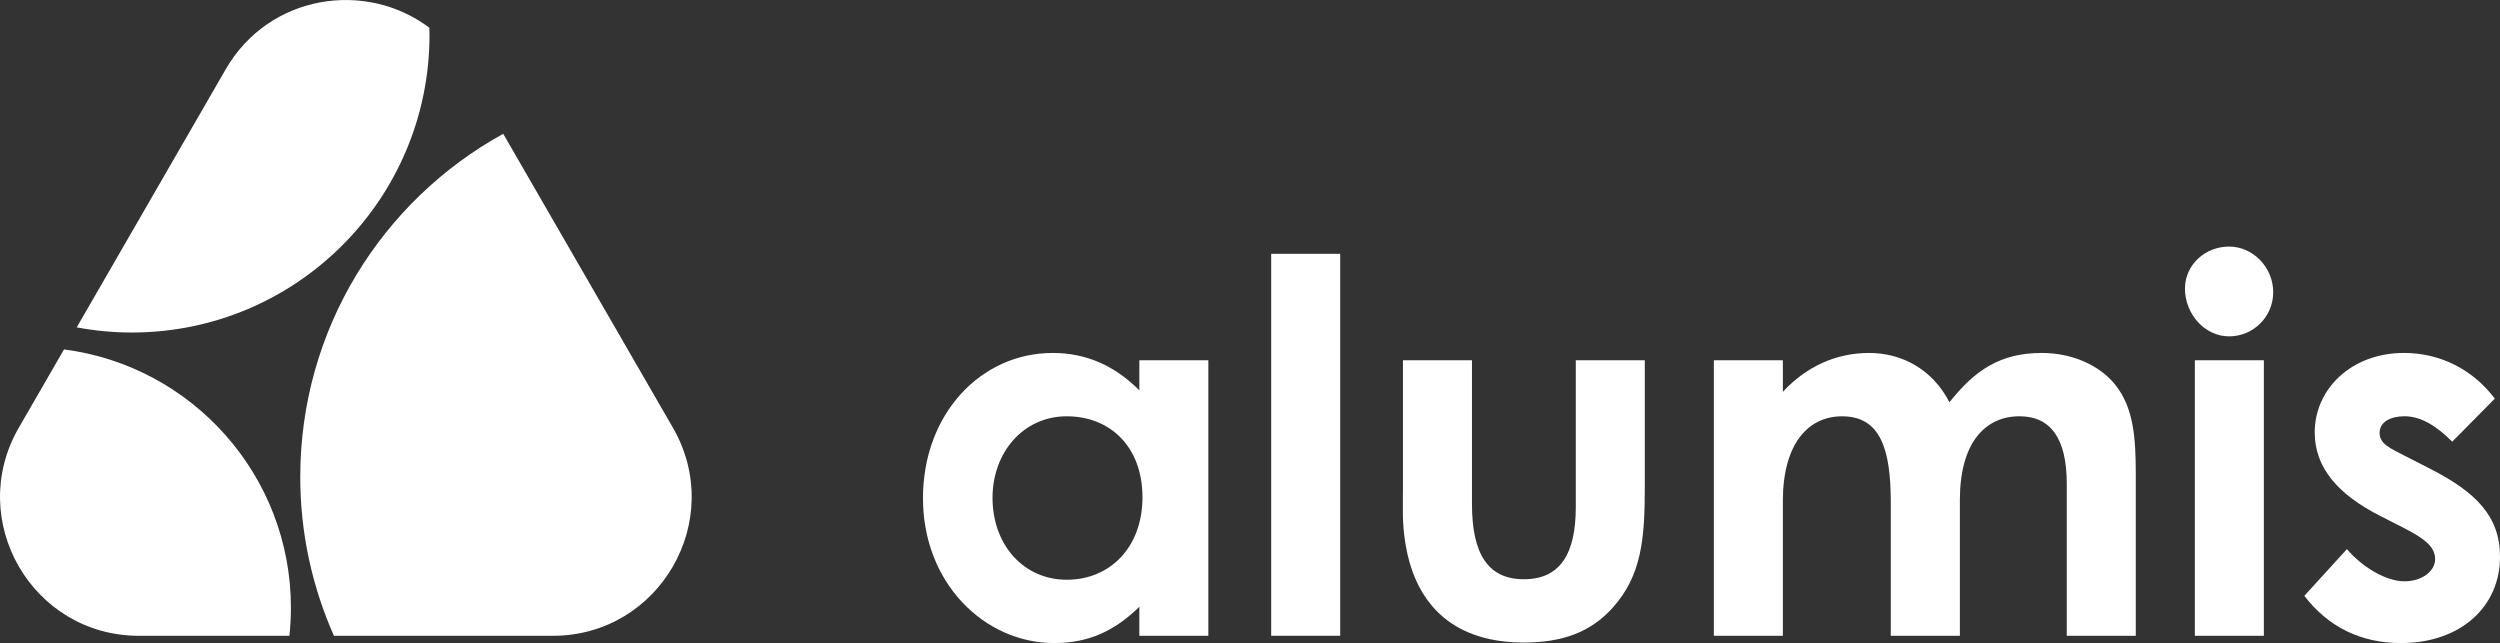 <?xml version="1.0" encoding="UTF-8"?><svg id="Layer_2" xmlns="http://www.w3.org/2000/svg" viewBox="0 0 644.85 165.87"><rect x="0" y="0" width="644.85" height="165.87" fill="#333333" stroke="none"/><defs><style>.cls-1{fill:#fff;}</style></defs><g id="Layer_1_copy"><path class="cls-1" d="m77.45,123.02c0,14.6,3.12,28.45,8.69,40.98h56.44c27.55,0,44.76-29.82,30.99-53.68l-43.77-75.81c-31.2,17.18-52.35,50.37-52.35,88.5Z"/><path class="cls-1" d="m34,85.77c42.41,0,76.79-34.38,76.79-76.79,0-.61-.03-1.22-.05-1.83-16.3-12.3-41.29-8.72-52.53,10.74L19.79,84.44c4.6.86,9.35,1.33,14.2,1.33Z"/><path class="cls-1" d="m75.04,156.77c0-34.18-25.51-62.38-58.53-66.64l-11.66,20.19c-13.77,23.86,3.44,53.68,30.99,53.68h38.81c.25-2.38.39-4.79.39-7.23Z"/><path class="cls-1" d="m293.89,156.5c-6.29,6.16-12.98,9.37-21.95,9.37-18.07,0-33.87-15.53-33.87-37.35s14.99-37.48,33.46-37.48c8.57,0,15.93,3.21,22.35,9.64v-7.76h17.8v71.08h-17.8v-7.5Zm-37.88-28.11c0,12.18,8.03,21.15,19.14,21.15s19.54-8.3,19.54-21.28-8.3-20.88-19.54-20.88-19.14,9.37-19.14,21.02Z"/><path class="cls-1" d="m327.89,65.47h17.8v98.52h-17.8v-98.52Z"/><path class="cls-1" d="m361.88,92.92h17.8v37.08c0,12.72,4.02,19.41,13.39,19.41s13.39-6.56,13.39-18.61v-37.88h17.8v32.8c0,13.12-.8,22.76-8.3,31.05-5.62,6.29-12.98,8.97-22.89,8.97-17.13,0-27.71-8.7-30.52-25.3-.94-5.76-.67-9.1-.67-14.99v-32.53Z"/><path class="cls-1" d="m505.51,164h-17.8v-34.4c0-13.79-2.68-22.22-12.58-22.22-8.83,0-15.26,7.23-15.26,21.82v34.8h-17.8v-71.08h17.8v8.16c6.02-6.56,13.79-10.04,22.22-10.04s16.33,4.15,20.75,12.72c6.56-8.3,13.12-12.72,23.83-12.72,7.9,0,14.99,3.21,19.01,8.3,4.68,5.89,5.22,13.65,5.22,23.02v41.63h-17.8v-39.22c0-11.65-4.15-17.4-12.18-17.4-8.97,0-15.39,6.96-15.39,21.55v35.07Z"/><path class="cls-1" d="m586.35,75.38c0,6.29-5.09,11.38-11.38,11.38s-11.38-5.76-11.38-12.32c0-6.16,5.22-10.84,11.38-10.84s11.38,5.35,11.38,11.78Zm-20.21,17.54h17.8v71.08h-17.8v-71.08Z"/><path class="cls-1" d="m614.19,133.21c-11.38-5.76-17.13-12.72-17.13-21.69,0-11.11,9.37-20.48,23.02-20.48,9.24,0,17.67,4.15,23.43,11.78l-10.98,11.11c-4.02-4.01-8.03-6.56-12.31-6.56-3.62,0-6.43,1.47-6.43,4.28s2.54,3.88,6.43,5.89l6.56,3.35c11.78,6.02,18.07,12.18,18.07,22.76,0,12.72-10.04,22.22-25.57,22.22-10.31,0-18.74-4.15-24.9-12.18l10.98-12.05c4.15,4.82,10.17,8.3,14.86,8.3,4.42,0,7.9-2.54,7.9-5.76s-2.95-5.35-7.9-7.9l-6.02-3.08Z"/></g></svg>